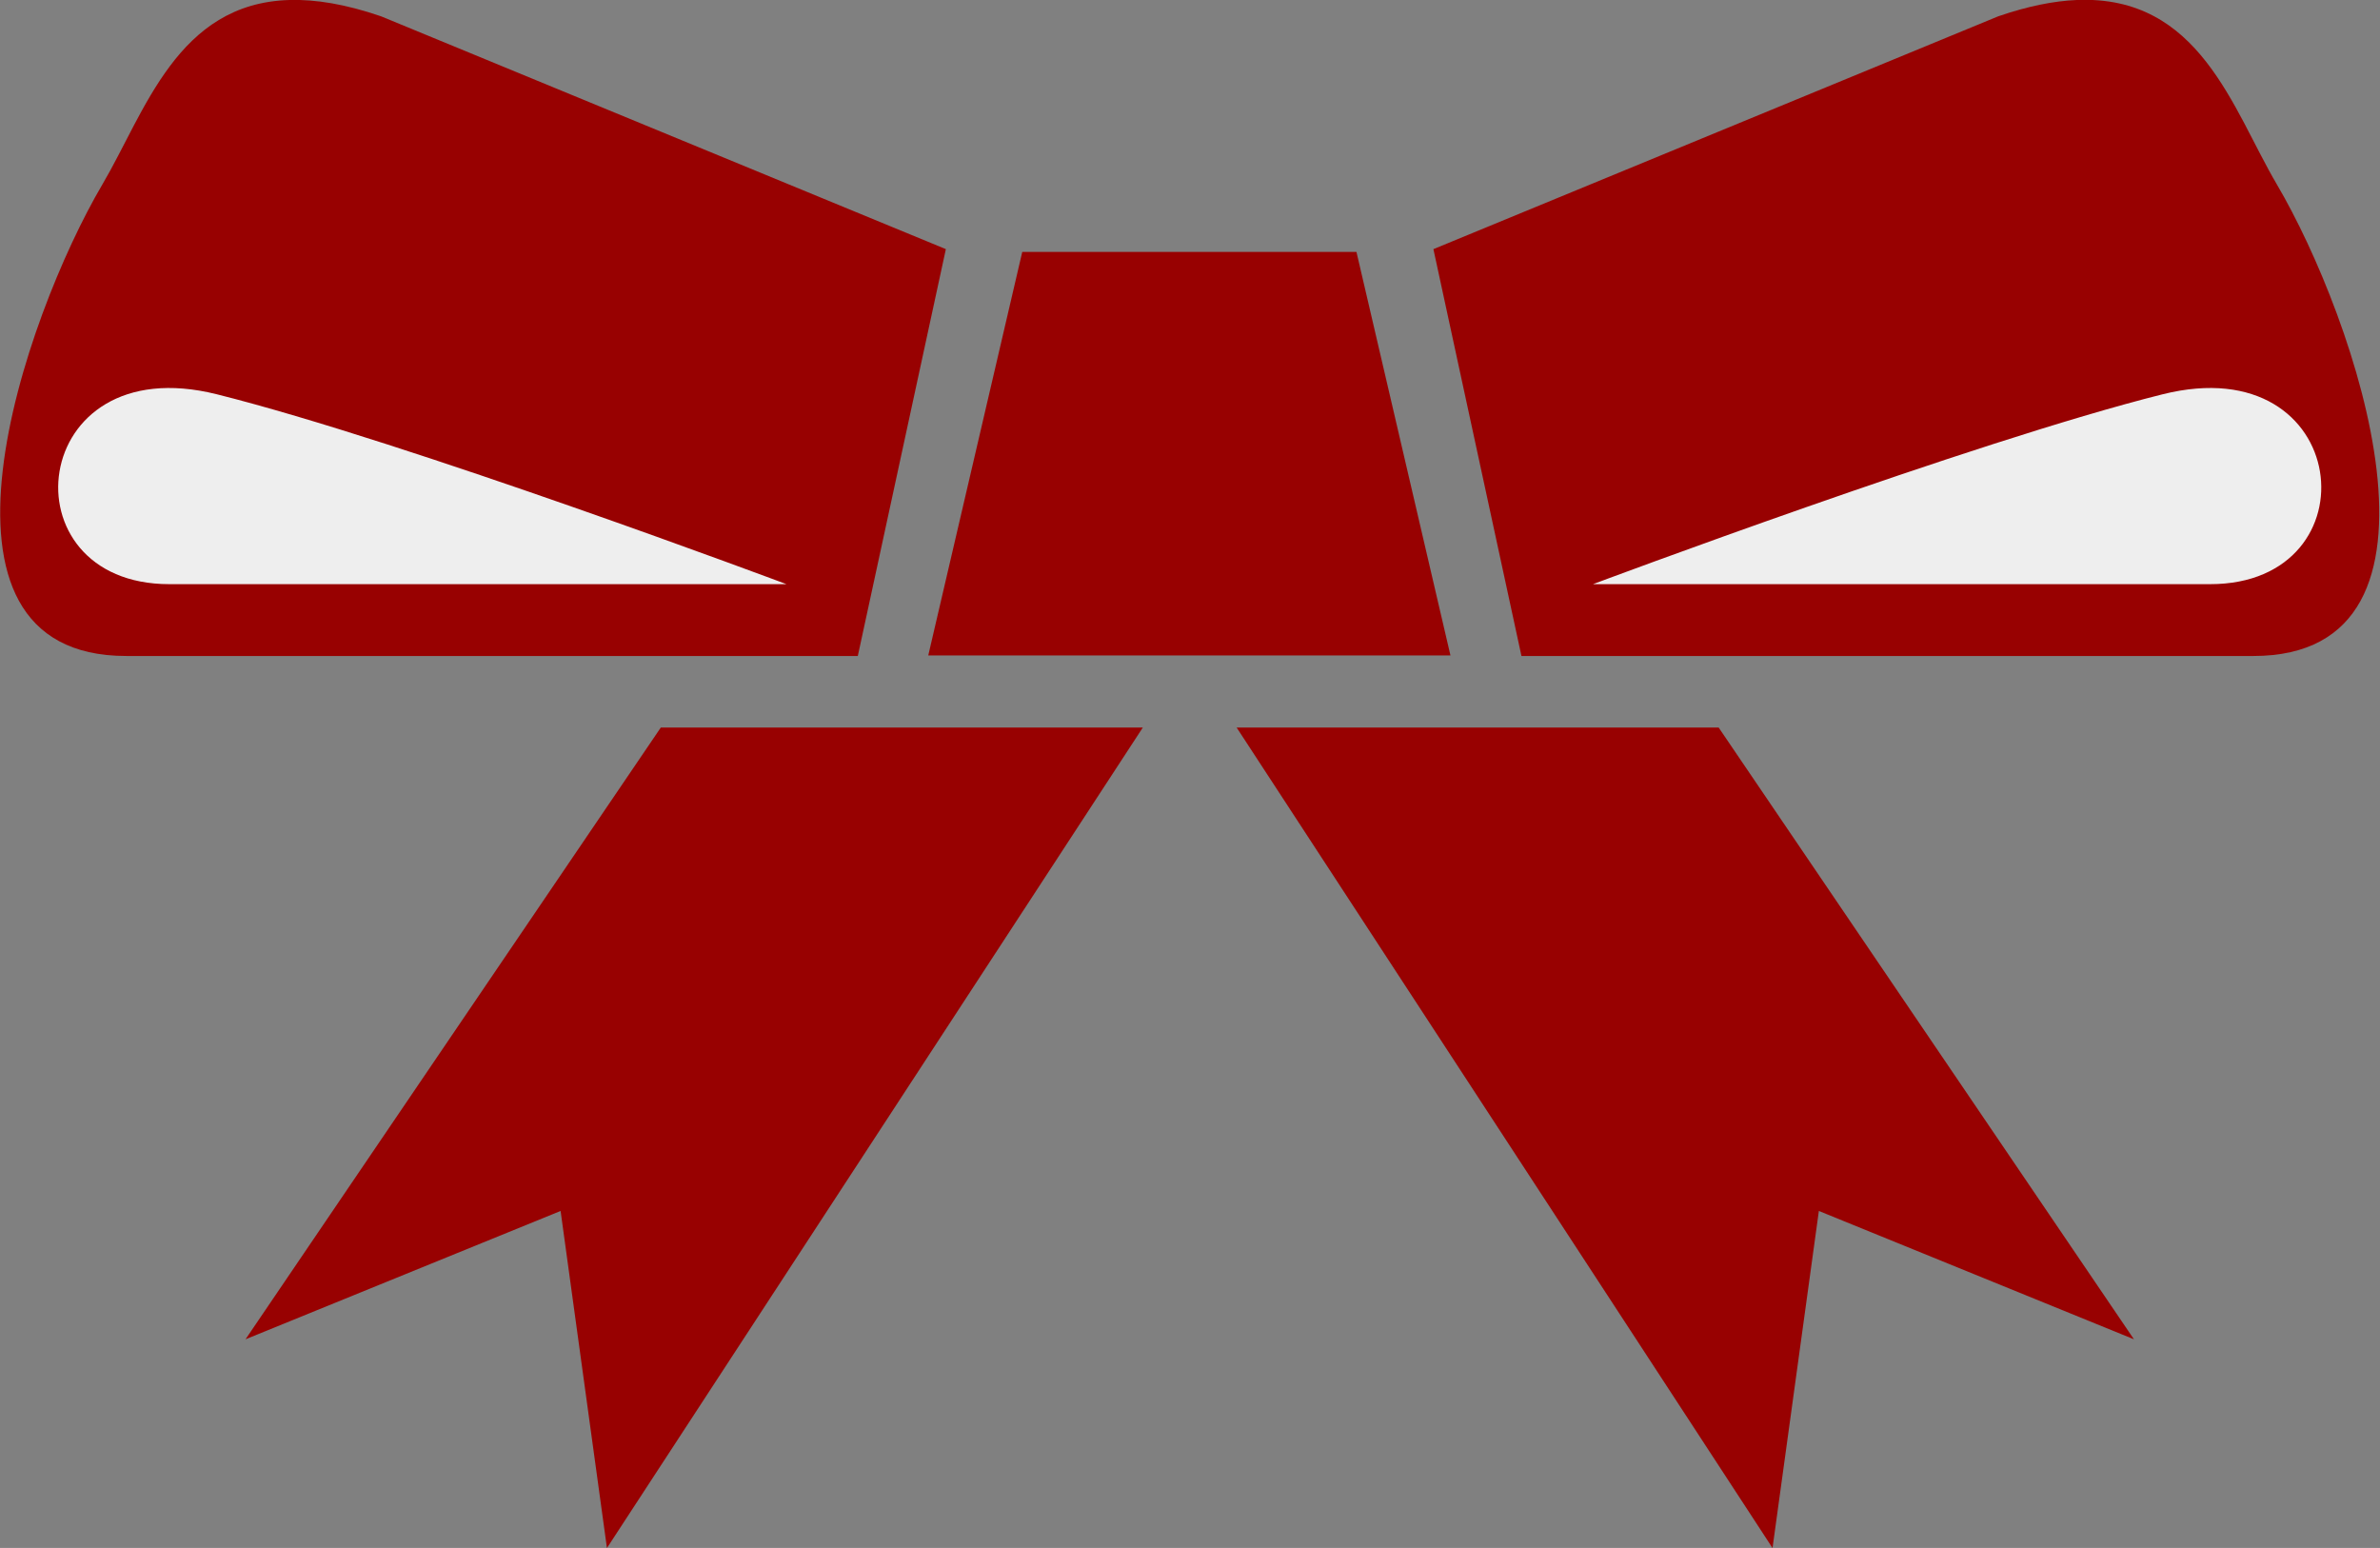 <?xml version="1.0" encoding="UTF-8"?>
<svg version="1.1" viewBox="0 0 177.64 115.53" xmlns="http://www.w3.org/2000/svg">
<rect x="0" y="0" width="177.64" height="115.53" fill="#808080" stroke="none"/>
<g transform="translate(-1048.6 -1235.5)">
<path d="m1124.9 1254.3 24.944-2e-4 7.016 30.118-38.976 1e-4z" fill="#980101"/>
<path d="m1155.1 1254.1 6.578 30.366" fill="#980101"/>
<path d="m1203.6 1235.5c-1.702 0.072-3.645 0.458-5.857 1.218l-42.156 17.377 6.572 30.366 54.624-1e-4c16.368 0 7.59-25.296 1.759-35.198-3.303-5.61-5.752-14.155-14.941-13.762z" color="#000000" fill="#980101"/>
<path d="m1119.2 1254.1-6.579 30.366" fill="#980101"/>
<path d="m1070.2 1235.5c-8.379 0.243-10.774 8.36-13.956 13.762-5.83 9.902-14.59 35.198 1.778 35.198l54.604 1e-4 6.572-30.366-42.156-17.377c-2.654-0.912-4.909-1.274-6.843-1.218z" color="#000000" fill="#980101"/>
<g transform="translate(5e-5)" fill="#980101">
<path d="m1140.9 1289.8 39.999 61.24 3.459-25.158 23.518 9.579-30.997-45.66z"/>
<path d="m1133.9 1289.8-39.999 61.24-3.459-25.158-23.518 9.579 30.997-45.66z"/>
</g>
<path d="m1167.5 1279.1h46.063c12.402 0 10.63-17.716-3.543-14.173-14.173 3.543-42.52 14.173-42.52 14.173z" color="#000000" fill="#eee"/>
<path d="m1107.3 1279.1h-46.063c-12.402 0-10.63-17.716 3.543-14.173 14.173 3.543 42.52 14.173 42.52 14.173z" color="#000000" fill="#eee"/>
</g>
</svg>
